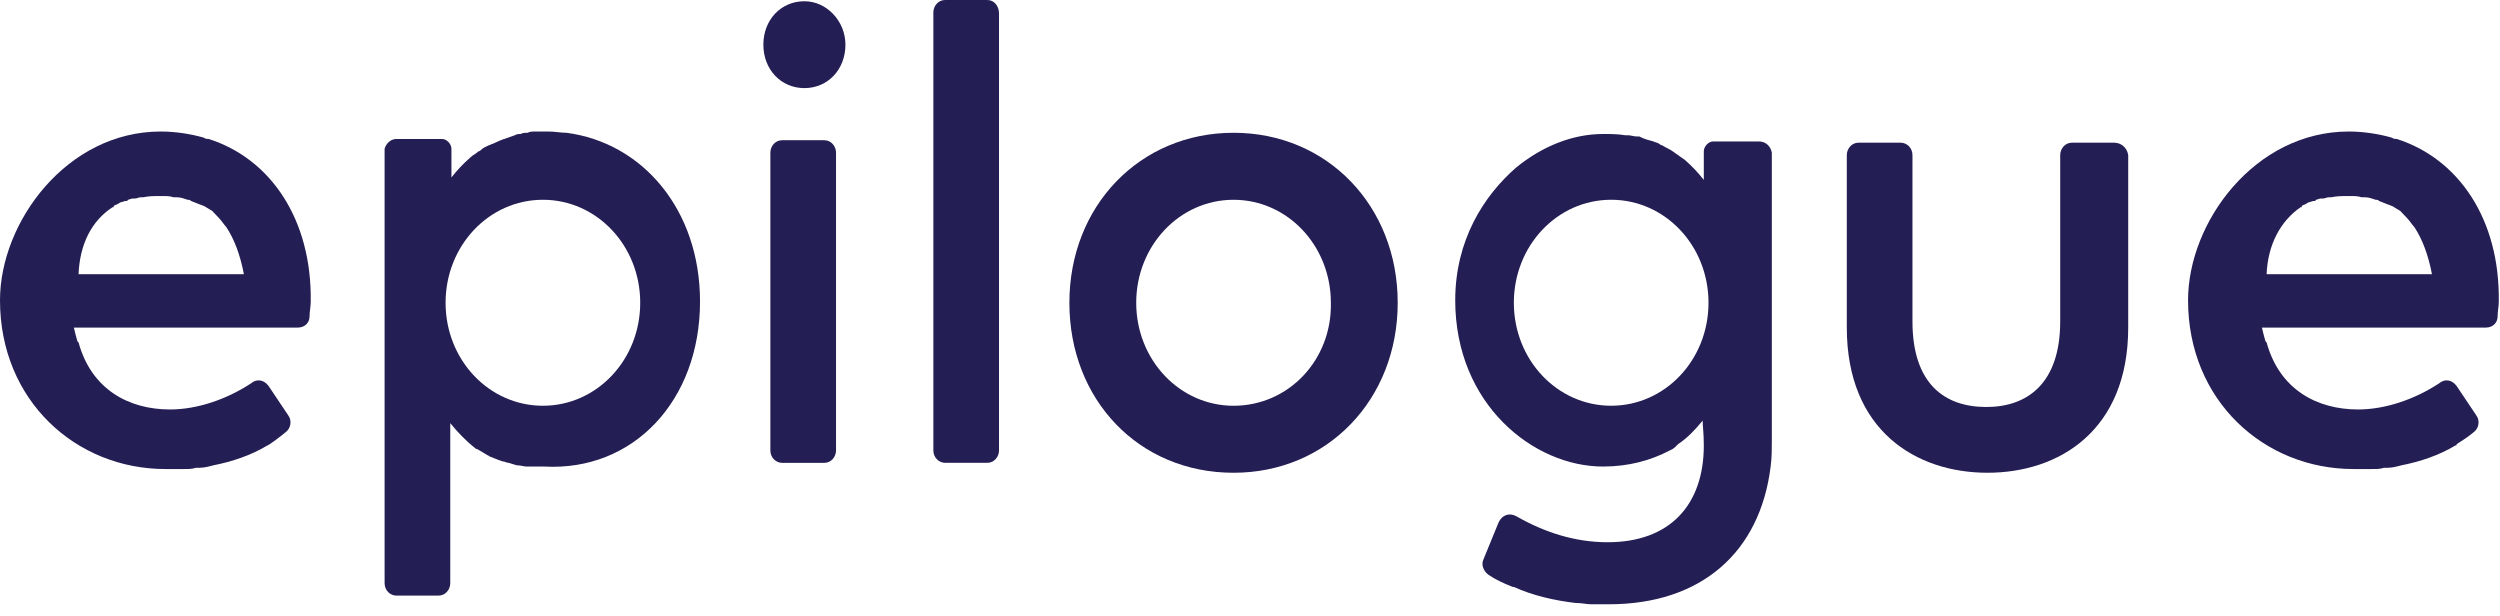 <?xml version="1.0" encoding="utf-8"?>
<svg xmlns="http://www.w3.org/2000/svg" fill="none" height="100%" overflow="visible" preserveAspectRatio="none" style="display: block;" viewBox="0 0 207 51" width="100%">
<g id="logo">
<path d="M17.282 11.507C17.185 11.507 16.991 11.507 16.893 11.404C15.825 11.096 14.563 10.89 13.301 10.89C5.534 10.89 0 18.39 0 24.863C0 33.185 6.311 38.836 13.69 38.836C14.078 38.836 14.563 38.836 14.952 38.836C15.049 38.836 15.146 38.836 15.243 38.836C15.631 38.836 15.922 38.836 16.214 38.733C16.311 38.733 16.408 38.733 16.505 38.733C16.893 38.733 17.282 38.631 17.67 38.528C19.224 38.22 20.777 37.706 22.136 36.884C22.233 36.884 23.204 36.165 23.69 35.754C24.078 35.446 24.175 34.829 23.884 34.418L22.233 31.952C21.845 31.439 21.262 31.336 20.777 31.747C18.738 33.083 16.311 33.904 14.078 33.904C10.68 33.904 7.573 32.261 6.505 28.356C6.505 28.356 6.505 28.356 6.408 28.254C6.311 27.945 6.214 27.535 6.117 27.123C6.505 27.123 6.893 27.123 7.379 27.123H24.66C25.243 27.123 25.631 26.713 25.631 26.199C25.631 25.788 25.729 25.377 25.729 24.966C25.826 18.185 22.427 13.151 17.282 11.507ZM9.32 17.158C9.418 17.158 9.418 17.158 9.418 17.055C9.515 16.952 9.709 16.952 9.806 16.849C9.903 16.849 9.903 16.747 10 16.747C10.097 16.747 10.291 16.644 10.388 16.644C10.486 16.644 10.583 16.644 10.583 16.541C10.68 16.541 10.874 16.438 10.971 16.438C11.068 16.438 11.068 16.438 11.165 16.438C11.359 16.438 11.457 16.336 11.651 16.336C11.748 16.336 11.748 16.336 11.845 16.336C12.33 16.233 12.719 16.233 13.301 16.233C13.398 16.233 13.398 16.233 13.495 16.233C13.787 16.233 14.078 16.233 14.369 16.336C14.466 16.336 14.563 16.336 14.66 16.336C14.952 16.336 15.243 16.438 15.534 16.541C15.631 16.541 15.728 16.541 15.825 16.644C16.117 16.747 16.311 16.849 16.602 16.952C16.699 16.952 16.796 17.055 16.893 17.055C17.088 17.158 17.379 17.363 17.573 17.466C17.67 17.569 17.767 17.671 17.864 17.774C17.961 17.877 18.058 17.98 18.155 18.082C18.35 18.288 18.544 18.596 18.738 18.802C19.418 19.829 19.903 21.165 20.195 22.706C20.097 22.706 19.903 22.706 19.806 22.706H6.99C6.796 22.706 6.602 22.706 6.505 22.706C6.602 20.24 7.573 18.288 9.32 17.158Z" fill="#231E54" id="Vector"/>
<path d="M198.453 11.507C198.356 11.507 198.162 11.507 198.064 11.404C196.997 11.096 195.734 10.89 194.472 10.89C186.705 10.89 181.171 18.39 181.171 24.863C181.171 33.185 187.482 38.836 194.861 38.836C195.249 38.836 195.734 38.836 196.123 38.836C196.22 38.836 196.317 38.836 196.414 38.836C196.802 38.836 197.094 38.836 197.385 38.733C197.482 38.733 197.579 38.733 197.676 38.733C198.064 38.733 198.453 38.631 198.841 38.528C200.395 38.22 201.948 37.706 203.307 36.884C203.404 36.884 203.404 36.884 203.404 36.781C203.89 36.473 204.375 36.165 204.861 35.754C205.249 35.446 205.346 34.829 205.055 34.418L203.404 31.952C203.016 31.439 202.433 31.336 201.948 31.747C199.909 33.083 197.482 33.904 195.249 33.904C191.851 33.904 188.744 32.261 187.676 28.356C187.676 28.356 187.676 28.356 187.579 28.254C187.482 27.945 187.385 27.535 187.288 27.123C187.676 27.123 188.064 27.123 188.55 27.123H205.832C206.414 27.123 206.802 26.713 206.802 26.199C206.802 25.788 206.9 25.377 206.9 24.966C206.997 18.185 203.599 13.151 198.453 11.507ZM190.492 17.158C190.589 17.158 190.589 17.158 190.589 17.055C190.686 16.952 190.88 16.952 190.977 16.849C191.074 16.849 191.074 16.747 191.171 16.747C191.268 16.747 191.463 16.644 191.56 16.644C191.657 16.644 191.754 16.644 191.754 16.541C191.851 16.541 192.045 16.438 192.142 16.438C192.239 16.438 192.239 16.438 192.336 16.438C192.53 16.438 192.627 16.336 192.822 16.336C192.919 16.336 192.919 16.336 193.016 16.336C193.501 16.233 193.89 16.233 194.472 16.233C194.569 16.233 194.569 16.233 194.666 16.233C194.958 16.233 195.249 16.233 195.54 16.336C195.637 16.336 195.734 16.336 195.831 16.336C196.123 16.336 196.414 16.438 196.705 16.541C196.802 16.541 196.899 16.541 196.997 16.644C197.288 16.747 197.482 16.849 197.773 16.952C197.87 16.952 197.967 17.055 198.064 17.055C198.259 17.158 198.55 17.363 198.744 17.466C198.841 17.569 198.938 17.671 199.035 17.774C199.132 17.877 199.23 17.98 199.327 18.082C199.521 18.288 199.715 18.596 199.909 18.802C200.589 19.829 201.074 21.165 201.366 22.706C201.268 22.706 201.074 22.706 200.977 22.706H188.161C187.967 22.706 187.773 22.706 187.676 22.706C187.773 20.24 188.841 18.288 190.492 17.158Z" fill="#231E54" id="Vector_2"/>
<path d="M68.252 11.611H64.757C64.174 11.611 63.786 12.125 63.786 12.638V37.296C63.786 37.913 64.271 38.324 64.757 38.324H68.252C68.835 38.324 69.223 37.81 69.223 37.296V12.638C69.223 12.125 68.835 11.611 68.252 11.611Z" fill="#231E54" id="Vector_3"/>
<path d="M81.748 -6.35184e-06H78.253C77.671 -6.35184e-06 77.282 0.514 77.282 1.027V37.295C77.282 37.911 77.768 38.322 78.253 38.322H81.748C82.331 38.322 82.719 37.809 82.719 37.295V1.13C82.719 0.514 82.331 -6.35184e-06 81.748 -6.35184e-06Z" fill="#231E54" id="Vector_4"/>
<path d="M175.051 11.815H171.556C170.973 11.815 170.585 12.329 170.585 12.842V26.61C170.585 31.747 167.867 33.699 164.468 33.699C160.973 33.699 158.352 31.747 158.352 26.61V12.842C158.352 12.226 157.866 11.815 157.381 11.815H153.886C153.303 11.815 152.915 12.329 152.915 12.842V27.123C152.915 35.651 158.643 39.144 164.565 39.144C170.488 39.144 176.216 35.651 176.216 27.123V12.842C176.119 12.226 175.634 11.815 175.051 11.815Z" fill="#231E54" id="Vector_5"/>
<path d="M102.138 10.994C94.371 10.994 88.545 17.055 88.545 25.069C88.545 33.083 94.273 39.145 102.138 39.145C109.905 39.145 115.73 33.083 115.73 25.069C115.73 17.055 109.905 10.994 102.138 10.994ZM102.138 33.597C97.672 33.597 94.079 29.795 94.079 25.069C94.079 20.343 97.672 16.542 102.138 16.542C106.604 16.542 110.196 20.343 110.196 25.069C110.293 29.795 106.701 33.597 102.138 33.597Z" fill="#231E54" id="Vector_6"/>
<path d="M66.604 0.103C64.662 0.103 63.206 1.644 63.206 3.699C63.206 5.754 64.662 7.295 66.604 7.295C68.546 7.295 70.002 5.754 70.002 3.699C70.002 1.747 68.449 0.103 66.604 0.103Z" fill="#231E54" id="Vector_7"/>
<path d="M145.639 11.711H141.852C141.464 11.711 141.075 12.123 141.075 12.534V14.28C141.075 14.486 141.075 14.691 141.075 14.896C140.59 14.28 140.104 13.766 139.522 13.253C139.231 13.047 138.94 12.842 138.648 12.636C138.551 12.534 138.454 12.534 138.357 12.431C138.163 12.328 137.969 12.225 137.774 12.123C137.677 12.02 137.483 12.02 137.386 11.917C137.289 11.814 137.095 11.814 136.901 11.711C136.512 11.609 136.124 11.506 135.736 11.301C135.639 11.301 135.541 11.301 135.541 11.301C135.25 11.301 135.056 11.198 134.765 11.198C134.668 11.198 134.57 11.198 134.57 11.198C133.988 11.095 133.308 11.095 132.726 11.095C130.201 11.095 127.677 12.123 125.541 13.869C122.823 16.232 120.493 19.931 120.493 24.862C120.493 33.493 126.998 38.63 132.726 38.63C134.862 38.63 136.706 38.116 138.26 37.294C138.551 37.191 138.745 36.986 138.939 36.78C139.716 36.267 140.396 35.547 140.978 34.828C140.978 35.239 141.075 35.856 141.075 36.883C141.075 41.815 138.26 44.897 133.114 44.897C130.396 44.897 127.871 44.075 125.541 42.739C124.959 42.431 124.376 42.637 124.085 43.253L122.823 46.335C122.629 46.746 122.823 47.26 123.211 47.568C123.794 47.979 124.473 48.287 125.25 48.596C125.25 48.596 125.25 48.596 125.347 48.596C126.9 49.315 128.745 49.726 130.493 49.931C130.493 49.931 130.493 49.931 130.59 49.931C130.978 49.931 131.367 50.034 131.755 50.034C131.852 50.034 131.852 50.034 131.949 50.034C132.337 50.034 132.726 50.034 133.211 50.034C140.881 50.034 145.736 45.719 146.609 38.63C146.707 37.91 146.707 37.191 146.707 36.472V12.739V12.636C146.609 12.123 146.221 11.711 145.639 11.711ZM133.405 33.595C128.939 33.595 125.347 29.794 125.347 25.068C125.347 20.342 128.939 16.54 133.405 16.54C137.872 16.54 141.464 20.342 141.464 25.068C141.464 29.794 137.872 33.595 133.405 33.595Z" fill="#231E54" id="Vector_8"/>
<path d="M57.962 24.966C57.962 17.363 53.204 11.815 46.894 10.993C46.408 10.993 45.923 10.89 45.437 10.89C45.243 10.89 45.146 10.89 44.952 10.89C44.758 10.89 44.563 10.89 44.272 10.89C44.078 10.89 43.884 10.89 43.69 10.993C43.495 10.993 43.301 10.993 43.107 11.096C42.913 11.096 42.816 11.096 42.622 11.199C42.331 11.301 42.039 11.404 41.748 11.507C41.651 11.507 41.554 11.61 41.457 11.61C41.263 11.712 40.971 11.815 40.777 11.918C40.68 11.918 40.583 12.021 40.486 12.021C40.292 12.123 40 12.226 39.806 12.431C39.806 12.431 39.709 12.534 39.612 12.534C39.418 12.74 39.127 12.842 38.932 13.048C38.35 13.562 37.864 14.075 37.379 14.692V12.329C37.379 11.918 36.991 11.507 36.602 11.507H32.816C32.33 11.507 31.942 11.918 31.845 12.329V12.534V47.672V48.288C31.845 48.905 32.33 49.316 32.816 49.316H36.311C36.894 49.316 37.282 48.802 37.282 48.288V47.672V35.035C37.864 35.754 38.544 36.473 39.321 37.089C39.321 37.089 39.418 37.192 39.515 37.192C39.612 37.192 39.612 37.295 39.709 37.295C39.903 37.398 40.194 37.603 40.389 37.706C40.486 37.706 40.486 37.809 40.583 37.809C40.874 37.911 41.068 38.014 41.36 38.117C41.457 38.117 41.554 38.22 41.748 38.22C41.942 38.322 42.233 38.322 42.428 38.425C42.525 38.425 42.719 38.528 42.816 38.528C43.107 38.528 43.398 38.63 43.593 38.63C43.69 38.63 43.884 38.63 43.981 38.63C44.272 38.63 44.563 38.63 44.855 38.63C44.952 38.63 44.952 38.63 45.049 38.63C52.428 39.041 57.962 33.185 57.962 24.966ZM44.952 33.596C40.486 33.596 36.894 29.795 36.894 25.069C36.894 20.343 40.486 16.541 44.952 16.541C49.418 16.541 53.01 20.343 53.01 25.069C53.01 29.795 49.418 33.596 44.952 33.596Z" fill="#231E54" id="Vector_9"/>
</g>
</svg>